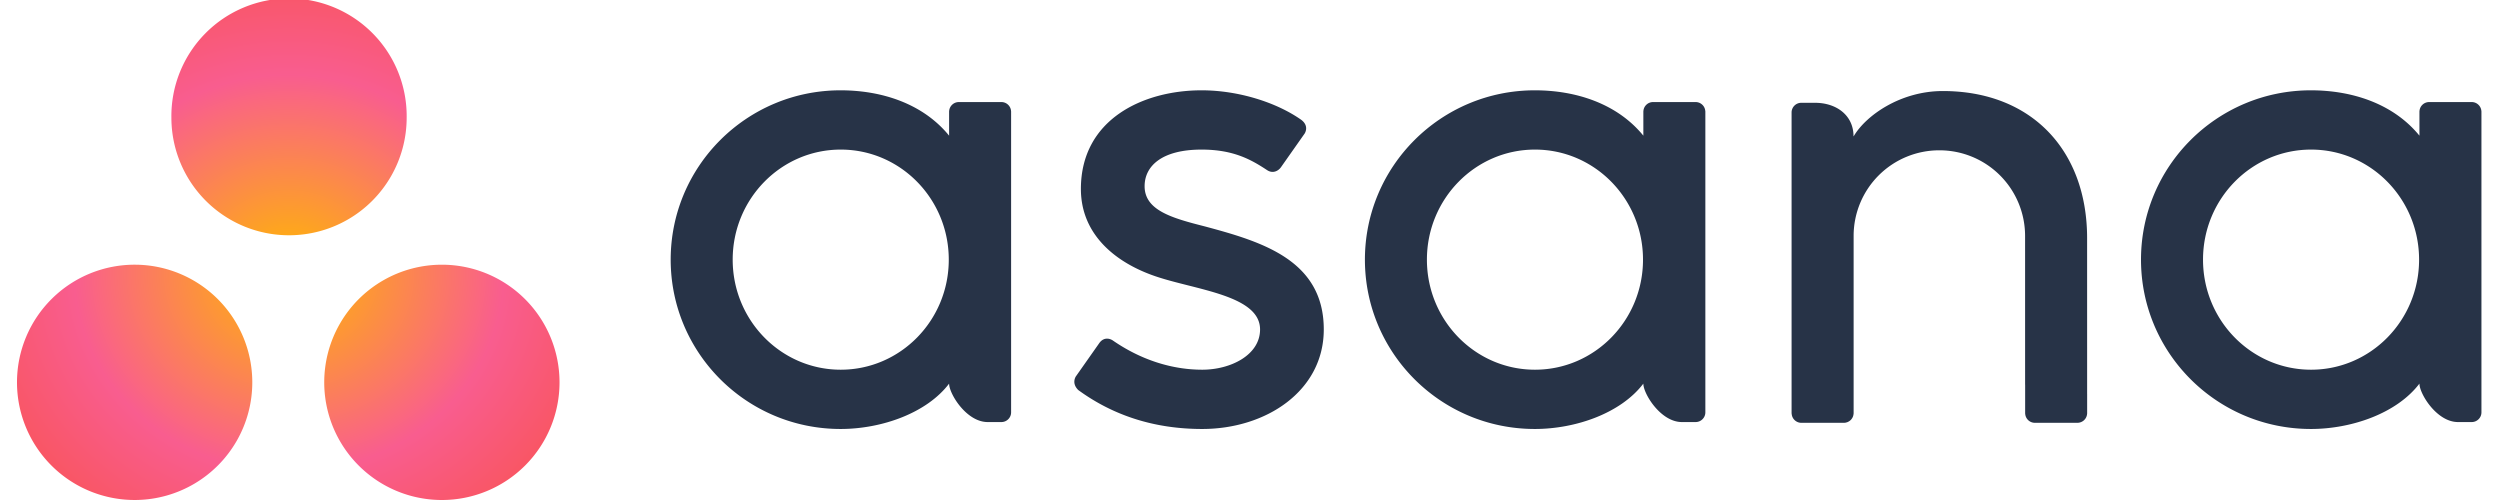 <svg xmlns="http://www.w3.org/2000/svg" width="120" height="24" fill="none"><path fill="#273347" d="M40.355 17.746c-2.864 0-5.186-2.365-5.186-5.283S37.49 7.18 40.355 7.18s5.186 2.365 5.186 5.283-2.322 5.283-5.186 5.283zm5.202.67c0 .484.832 1.843 1.851 1.843h.66c.256 0 .465-.21.465-.464V5.337h-.002a.465.465 0 0 0-.463-.438h-2.045a.466.466 0 0 0-.464.438h-.002v1.175c-1.253-1.538-3.229-2.177-5.21-2.177-4.504 0-8.154 3.639-8.154 8.128 0 4.489 3.65 8.128 8.154 8.128 1.981 0 4.14-.767 5.21-2.177v.002zm7.863-2.07c1.365.942 2.856 1.4 4.288 1.4 1.365 0 2.775-.705 2.775-1.932 0-1.638-3.074-1.893-5.005-2.547-1.931-.654-3.595-2.007-3.595-4.197 0-3.35 2.996-4.735 5.792-4.735 1.772 0 3.6.582 4.785 1.417.408.308.16.662.16.662l-1.132 1.61c-.127.181-.39.326-.669.141-.762-.502-1.61-.985-3.144-.985-1.899 0-2.734.785-2.734 1.758 0 1.167 1.336 1.534 2.9 1.932 2.727.732 5.7 1.613 5.7 4.944 0 2.952-2.77 4.777-5.833 4.777-2.32 0-4.297-.66-5.954-1.871-.345-.345-.104-.665-.104-.665l1.126-1.601c.229-.3.518-.195.644-.108zm25.46 2.07c0 .484.832 1.843 1.851 1.843h.66c.256 0 .466-.21.466-.464V5.337h-.003a.465.465 0 0 0-.463-.438h-2.045a.464.464 0 0 0-.463.438h-.002v1.175c-1.254-1.538-3.23-2.177-5.21-2.177-4.504 0-8.155 3.639-8.155 8.128 0 4.489 3.65 8.128 8.154 8.128 1.981 0 4.14-.767 5.21-2.177v.002zm-5.202-.67c-2.864 0-5.186-2.365-5.186-5.283s2.322-5.283 5.186-5.283 5.186 2.365 5.186 5.283-2.322 5.283-5.186 5.283zm26.504 1.167-.001-7.48c0-4.218-2.669-7.063-6.926-7.063-2.031 0-3.694 1.171-4.282 2.177v-.014l-.004.011c-.001-1.018-.83-1.61-1.85-1.61h-.657a.466.466 0 0 0-.466.464v14.458H86a.465.465 0 0 0 .463.439h2.045a.471.471 0 0 0 .092-.01c.013-.002.026-.007.039-.011.015-.005.031-.008.046-.015.018-.007.034-.017.052-.027l.024-.013c.02-.013.04-.03.058-.045l.01-.008a.47.47 0 0 0 .054-.064.45.45 0 0 0 .088-.246h.003v-8.54a4.108 4.108 0 0 1 4.115-4.101 4.108 4.108 0 0 1 4.115 4.101l.001 7.139v-.003l.002.02v1.384h.003a.464.464 0 0 0 .463.439h2.045a.453.453 0 0 0 .091-.01c.013-.002.024-.007.035-.01.018-.005.035-.009.05-.015a.542.542 0 0 0 .048-.026l.03-.015c.019-.013.036-.028.053-.042l.013-.011a.72.72 0 0 0 .052-.06l.004-.005a.462.462 0 0 0 .087-.244h.002v-.944zm15.951-.497c0 .484.831 1.843 1.85 1.843h.66c.256 0 .466-.21.466-.464V5.337h-.002a.466.466 0 0 0-.464-.438h-2.044a.465.465 0 0 0-.464.438h-.002v1.175c-1.254-1.538-3.229-2.177-5.211-2.177-4.503 0-8.154 3.639-8.154 8.128 0 4.489 3.651 8.128 8.154 8.128 1.982 0 4.141-.767 5.21-2.177l.001.002zm-5.202-.67c-2.865 0-5.186-2.365-5.186-5.283s2.321-5.283 5.186-5.283c2.863 0 5.185 2.365 5.185 5.283s-2.322 5.283-5.185 5.283z"/><path fill="url(#asanaStyled)" d="M21.21 12.706a5.647 5.647 0 1 0 0 11.294 5.646 5.646 0 0 0 5.647-5.647 5.646 5.646 0 0 0-5.647-5.647zm-14.672 0a5.647 5.647 0 1 0 0 11.293 5.647 5.647 0 0 0 0-11.293zm12.982-7.06a5.646 5.646 0 1 1-11.293.001 5.647 5.647 0 1 1 11.293 0z"/><defs><radialGradient id="asanaStyled" cx="0" cy="0" r="1" gradientTransform="matrix(17.206 0 0 15.903 13.874 13.117)" gradientUnits="userSpaceOnUse"><stop stop-color="#FFB900"/><stop offset=".6" stop-color="#F95D8F"/><stop offset=".999" stop-color="#F95353"/></radialGradient></defs></svg>